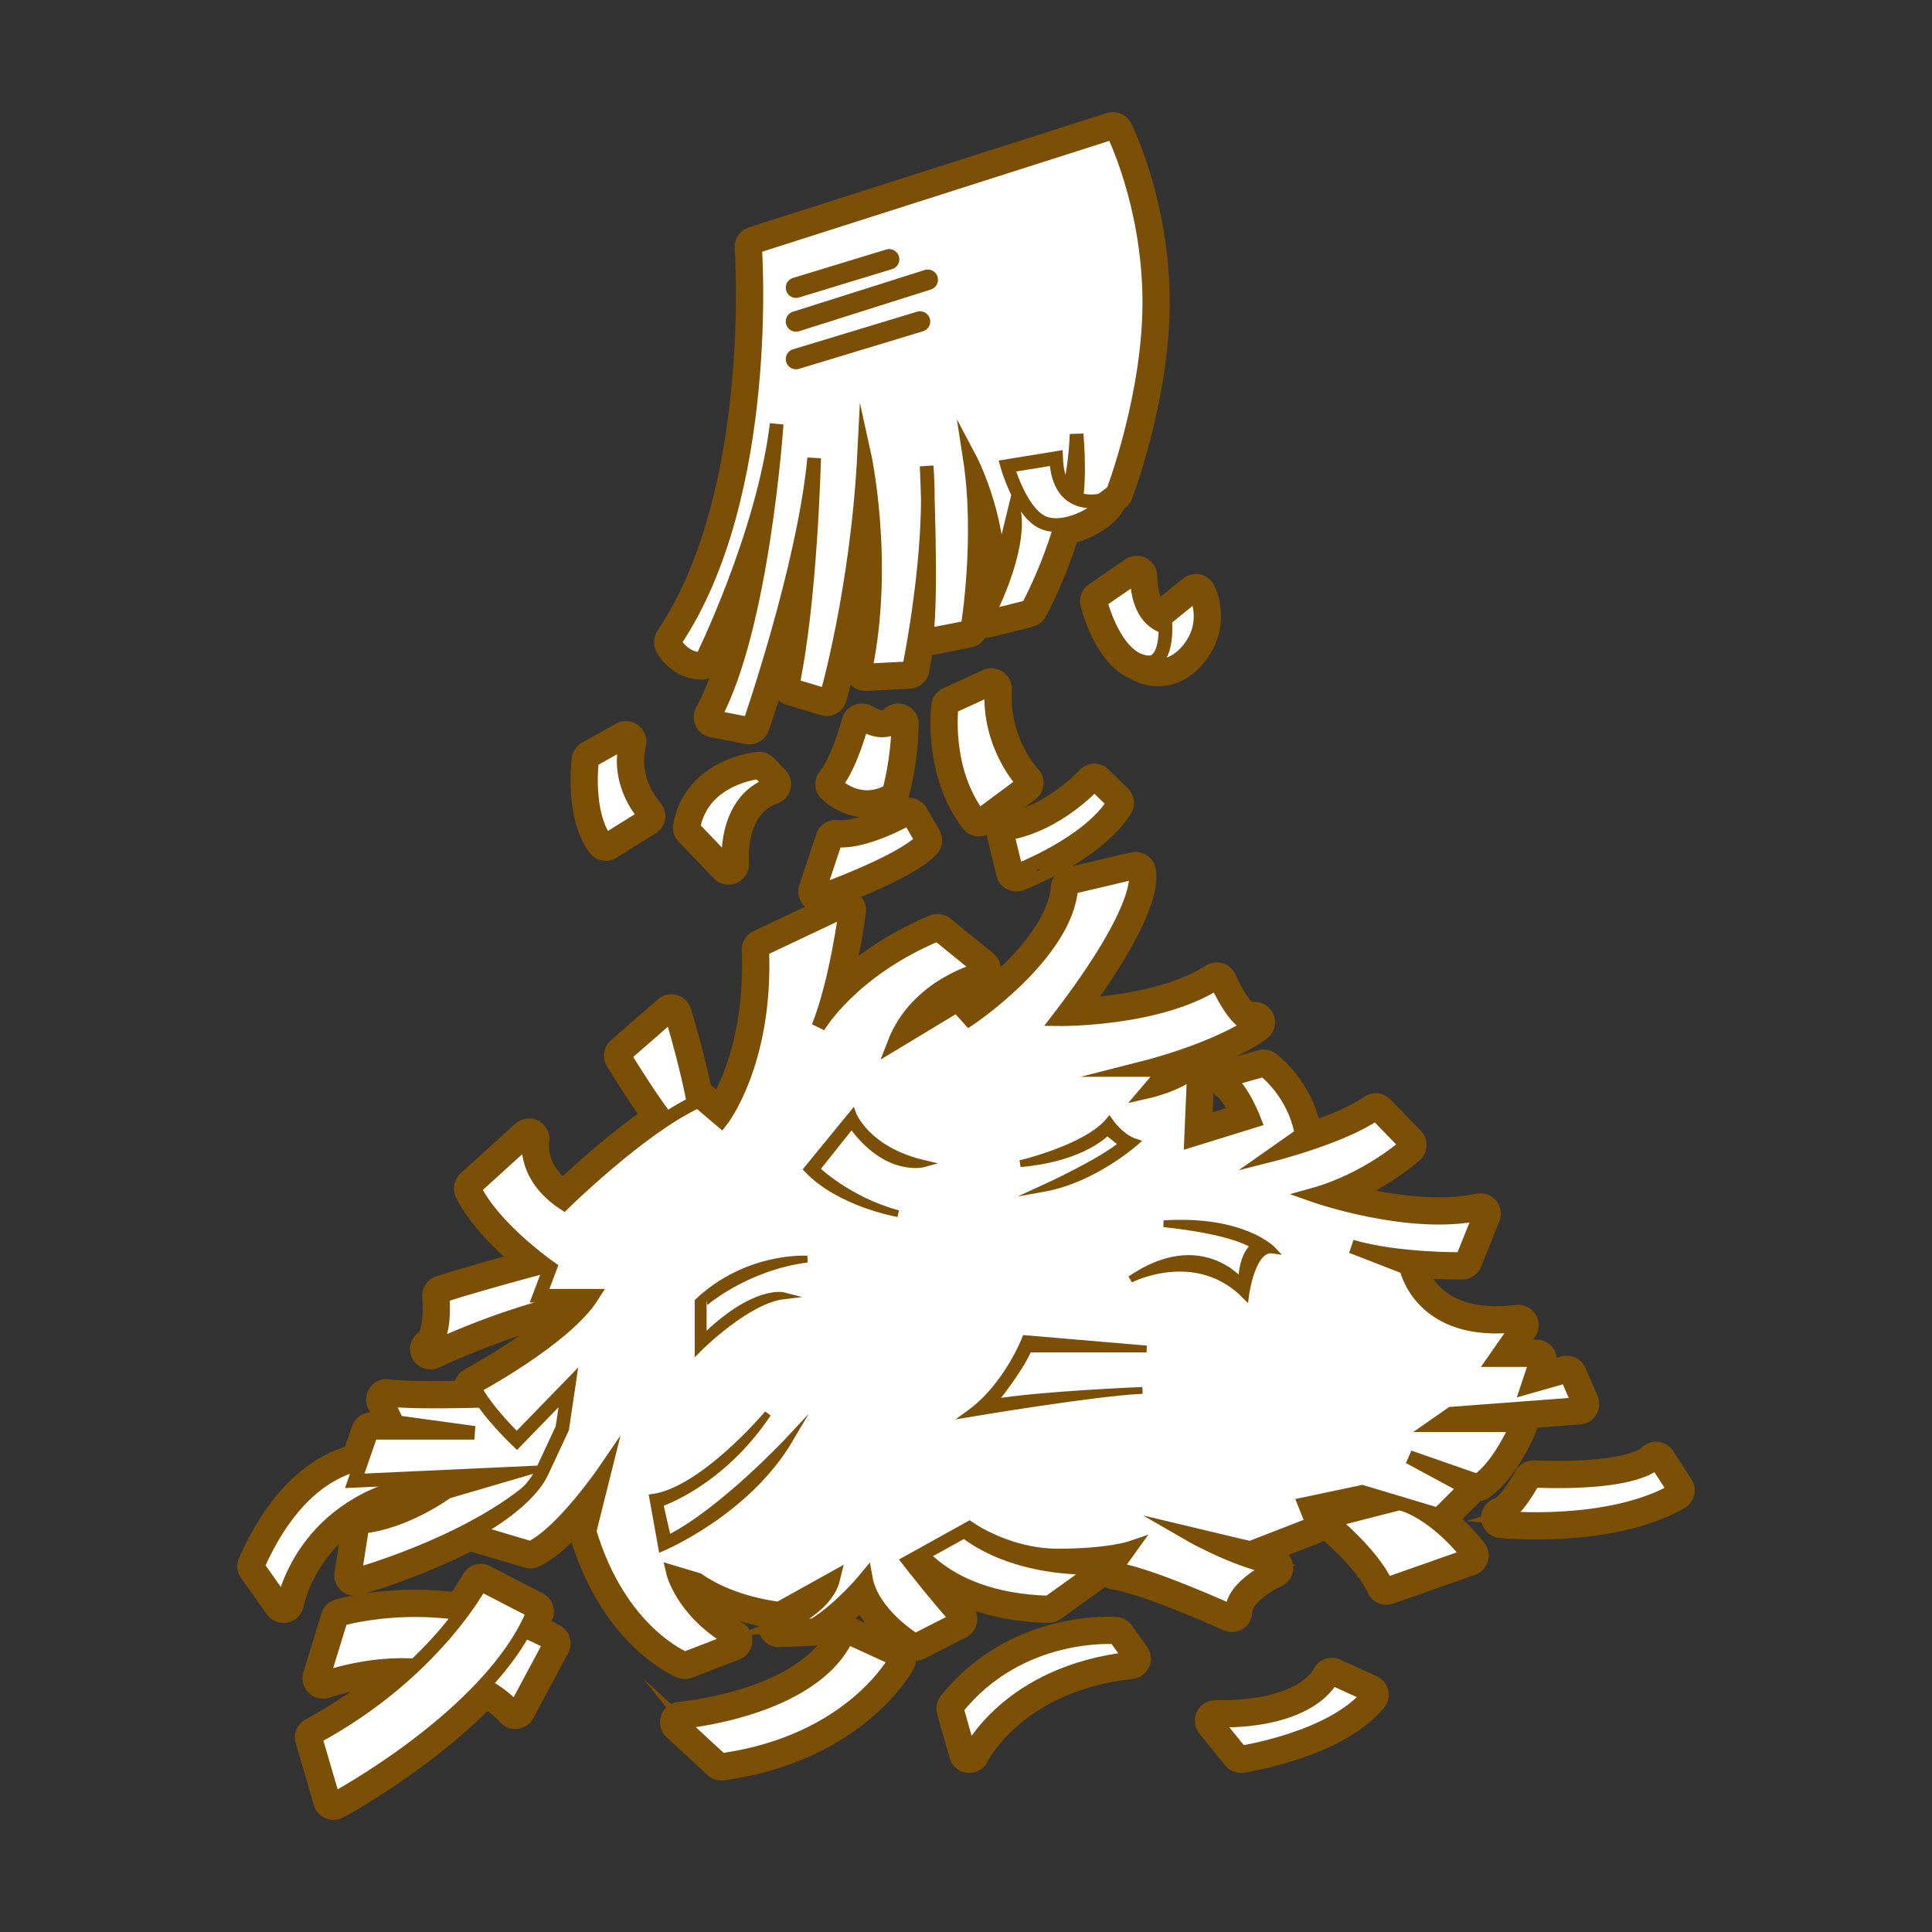 <?xml version="1.0" encoding="utf-8"?>
<!-- Generator: Adobe Illustrator 16.0.0, SVG Export Plug-In . SVG Version: 6.00 Build 0)  -->
<!DOCTYPE svg PUBLIC "-//W3C//DTD SVG 1.1//EN" "http://www.w3.org/Graphics/SVG/1.1/DTD/svg11.dtd">
<svg version="1.1" id="Calque_1" xmlns="http://www.w3.org/2000/svg" xmlns:xlink="http://www.w3.org/1999/xlink" x="0px" y="0px"
	 width="283.46px" height="283.46px" viewBox="0 0 283.46 283.46" enable-background="new 0 0 283.46 283.46" xml:space="preserve">
<rect x="0" y="0" width="283.46" height="283.46" fill="#333333" stroke="none"/>
<g>
	<g>
		<path fill="none" stroke="#7B5006" stroke-width="6" stroke-linecap="round" stroke-linejoin="round" stroke-miterlimit="10" d="
			M210.526,209.11l2.444-1.703l18.671-1.408l-1.777-4.092l-5.779,1.646l1.334-4h-6.225l3.557-5.113
			c-14.447,1.779-16.448-8.445-16.448-8.445l-8.002-3.113c6.891,2.002,16.226,1.84,16.226,1.84l2.668-6.656
			c-10.447,2.297-24.624-2.74-24.624-2.74c8.051-2.223,13.732-7.334,13.732-7.334l-4.445-4.594
			c-4.89,3.408-15.114,6.002-15.114,6.002l4.223-2.965c-1.111-6.225-5.557-9.447-5.557-9.447l-5.112,1.445
			c2.001,1.334,3.778,6.002,3.778,6.002l-9.335,2.889l0.444-10.336c-2,2.111-6.963,3.223-6.963,3.223l2.74-3.223h-4.371
			c12.744-3.223,17.484-7.002,17.484-7.002c-2.223,1.779-5.557-5.779-5.557-5.779c-8.668,5.559-23.303,5.336-23.303,5.336
			c13.149-17.115,11.375-21.561,11.375-21.561l-9.41,2.223c-0.667,9.779-14.971,19.338-14.971,19.338l-1.823-2l-9.212,5.557
			c3.334-8.67,12.669-10.893,12.669-10.893l-6.289-5.111c-12.735,5.334-17.494,13.559-17.494,13.559
			c2.667-6.668,4.001-17.115,4.001-17.115l-12.225,5.779c0.666,16.67-6.001,25.117-6.001,25.117l-3.408-2.891
			c-0.218,0.1-0.438,0.205-0.659,0.314c-1.19-6.312-3.269-12.984-3.269-12.984l-6.89,6.002c1.154,1.889,3.795,6.105,6.183,9.283
			c-7.356,4.799-15.074,12.389-15.074,12.389c-6.224-4.111-5.112-9.447-5.112-9.447l-8.002,7.262
			c2.514,5.156,9.057,10.139,10.719,11.35c-3.996,1.068-10.592,2.873-15.387,4.396c0,0,0.667,6.186-1.777,7.814
			c0,0,13.072-6.289,23.627-7.584c-4.172,6.277-17.182,13.215-17.182,13.215c0.295,0.631,0.701,1.301,1.165,1.975
			c-4.864,0.125-11.41,0.201-14.057-0.195l1.556,3.334l11.336,1.555H54.49l-1.571,4.525c-3.683,0.771-10.148,3.783-15.1,15.035
			l3.779,5.334c0,0,2.631-14.832,20.671-17.854l-0.994-0.424l13.441-0.615l-9.113,2.668c0,0-6.001,4.445-12.447,5.111l-1.111,7.113
			c0,0,15.584-4.295,25.366-12.211c-3.13,3.35-7.807,5.766-7.807,5.766l8.225,2.445c4.668-2.223,10.891-11.338,10.891-11.338
			l-2.223,8.893c4.446,14.891,14.004,18.67,14.004,18.67l6.891-2.668c-7.336-4.223-8.669-10.002-8.669-10.002l3.705,1.111
			c5.038,3.557,11.854,4.225,11.854,4.225l8.001-4.447c-1.111,4.668-8.001,7.113-8.001,7.113l5.111-0.223
			c4.002-2.443,7.633-6.891,7.633-6.891c0.963,5.336,7.26,9.113,7.26,9.113l6.101-3.111c-3.013-3.334-6.989-8.445-6.989-8.445
			l1.848-1.025c2.729,2.896,8.277,6.75,18.602,7.025l7.112-5.111c0,0-11.504,0.791-19.46-5.385l0.711-0.395c0,0,5.635,4,13.006,4
			c7.37,0,10.635-1.109,10.635-1.109l-2.225,3.111c4.891,0.666,17.115,6.223,17.115,6.223c0-3.779,6.002-6.445,6.002-6.445
			c-5.777-1.111-12.67-5.113-12.67-5.113l9.336,2.225l9.161-3.559l-1.159-2.889l8.445-1.777l5.545,1.664l-9.99,2.559
			c0,0,6.002,4.891,8.002,9.336l12.003-4.225c0,0-4.457-5.994-9.996-7.666l5.551,1.666l4.001-4.002l-8.225-4.445l10.003,3.484
			c3.334-2.297,5.778-8.152,5.778-8.152H210.526z"/>
		<path fill="none" stroke="#7B5006" stroke-width="6" stroke-linecap="round" stroke-linejoin="round" stroke-miterlimit="10" d="
			M140.387,250.677l1.823,6.445c0,0,5.637-11.781,23.641-13.781l-2.225-3.111C163.626,240.229,149.599,239.118,140.387,250.677z"/>
		<path fill="none" stroke="#7B5006" stroke-width="6" stroke-linecap="round" stroke-linejoin="round" stroke-miterlimit="10" d="
			M178.296,252.454l3.779,4.668c0,0,13.336-2.029,18.671-8.461l-5.335-2.43C195.411,246.231,192.744,252.677,178.296,252.454z"/>
		<path fill="none" stroke="#7B5006" stroke-width="6" stroke-linecap="round" stroke-linejoin="round" stroke-miterlimit="10" d="
			M242.978,214.521c0,0-2.223,3.336-18.004,2.742c0,0-2.445,4.74-4.668,5.406c0,0,15.56,1.557,25.34-4L242.978,214.521z"/>
		<path fill="none" stroke="#7B5006" stroke-width="6" stroke-linecap="round" stroke-linejoin="round" stroke-miterlimit="10" d="
			M78.273,236.45l-7.739-4c0,0-0.901,1.699-2.853,4.301c-9.82-1.496-17.637,0.811-17.637,0.811l-2.667,8.67
			c5.283-1.682,9.765-2.125,13.502-1.883c-3.679,3.492-8.495,7.256-14.613,10.551l2.667,9.113c0,0,13.001-6.955,22.122-16.83
			c3.083,1.691,4.551,3.494,4.551,3.494l5.11-9.559c-1.268-0.701-2.542-1.301-3.812-1.824
			C77.422,238.358,77.882,237.409,78.273,236.45z"/>
		<path fill="none" stroke="#7B5006" stroke-width="6" stroke-linecap="round" stroke-linejoin="round" stroke-miterlimit="10" d="
			M99.834,252.677l6.002,5.557c19.116-2.668,25.561-14.775,25.561-14.775l-7.112-3.258
			C119.172,251.062,99.834,252.677,99.834,252.677z"/>
		<path fill="none" stroke="#7B5006" stroke-width="6" stroke-linecap="round" stroke-linejoin="round" stroke-miterlimit="10" d="
			M102.953,96.712c0,0,9-18.168,11-34.5c0,0-2.001,29.832-9.167,43l5.167,1c0,0,8-22.998,9.5-39c0,0-0.501,20.834-3.167,33.334
			l5,1.5c0,0,4.5-15.666,5.5-35.5c0,0,3.5,15.832,0.167,31.832l6.412-0.332c0,0,2.755-13.309,2.764-24.9
			c0.188,5.959,0.39,15.885-0.176,20.066l6-1.166c0,0,2.166-13,0.333-24.834c0,0,4.334,8.166,4.167,17.5l2.333-9.582
			c0,0,1.333,4.75-4,15.416l6-1.5c0,0,2.776-4.934,4.881-12.059c2.874-0.301,6.006-2.305,6.619-3.775c0,0-0.27,0.096-0.703,0.188
			l1.703-1.277c0,0,5.501-14.41,5.334-28.41s-5.334-24.262-5.334-24.262l-52.5,16.762c0,0,2.667,36.5-11.833,58
			C98.953,94.212,100.286,96.712,102.953,96.712z M157.953,63.712c0,0,0.512,4.928-0.018,9.408
			c-0.383-0.174-0.755-0.406-1.101-0.721C157.42,69.661,157.841,66.729,157.953,63.712z"/>
		<path fill="none" stroke="#7B5006" stroke-width="6" stroke-linecap="round" stroke-linejoin="round" stroke-miterlimit="10" d="
			M166.787,84.546l-5.334,3.666c0,0,1.878,7.602,6.142,8.826c-0.102-0.031-0.192-0.043-0.301-0.086c0,0,3.658,2.426,6.992-1.574
			s1.167-8.166,1.167-8.166l-4.5,3.67c0,0,0.044,0.467,0.05,1.141C169.2,91.501,166.889,89.812,166.787,84.546z"/>
		<path fill="none" stroke="#7B5006" stroke-width="6" stroke-linecap="round" stroke-linejoin="round" stroke-miterlimit="10" d="
			M139.62,103.712c0,0-1.166,9.166,4,16l6.5-4.834c0,0-5.167-5.334-4.667-13.834L139.62,103.712z"/>
		<path fill="none" stroke="#7B5006" stroke-width="6" stroke-linecap="round" stroke-linejoin="round" stroke-miterlimit="10" d="
			M163.369,117.796l-2.81-2.75c0,0-5.354,6-12.772,7.25l1.332,5.5C149.119,127.796,159.619,123.796,163.369,117.796z"/>
		<path fill="none" stroke="#7B5006" stroke-width="6" stroke-linecap="round" stroke-linejoin="round" stroke-miterlimit="10" d="
			M130.453,116.046c0,0,1.268-4.418,1.342-9.834c0,0-1.758,2.166-5.342,0c0,0-1.584,6.084-3.834,8.834
			C122.619,115.046,126.037,118.546,130.453,116.046z"/>
		<path fill="none" stroke="#7B5006" stroke-width="6" stroke-linecap="round" stroke-linejoin="round" stroke-miterlimit="10" d="
			M113.06,115.046l-1.69-1.75c0,0-8.285,0.75-9.643,8.125l5.166,5.375C106.893,126.796,106,117.546,113.06,115.046z"/>
		<path fill="none" stroke="#7B5006" stroke-width="6" stroke-linecap="round" stroke-linejoin="round" stroke-miterlimit="10" d="
			M120.119,130.812c0,0,11.965-4.266,15.107-7.516l-1.861-3.25c0,0-6.496,3.75-10.746,3.25L120.119,130.812z"/>
		<path fill="none" stroke="#7B5006" stroke-width="6" stroke-linecap="round" stroke-linejoin="round" stroke-miterlimit="10" d="
			M94.619,119.712c0,0-4.322-4.416-2.786-10.916l-4.964,2.783c0,0-1,7.467,2,11.717L94.619,119.712z"/>
	</g>
	<path fill="#FFFFFF" stroke="#7B5006" stroke-width="2" stroke-miterlimit="10" d="M55.823,214.521c0,0-10.668-1.408-18.004,15.262
		l3.779,5.334c0,0,2.631-14.832,20.671-17.854L55.823,214.521z"/>
	<path fill="#FFFFFF" stroke="#7B5006" stroke-width="2" stroke-miterlimit="10" d="M91.61,154.876l6.89-6.002
		c0,0,3.187,10.225,3.928,17.338C103.168,173.325,94.055,158.878,91.61,154.876z"/>
	<path fill="#FFFFFF" stroke="#7B5006" stroke-width="2" stroke-miterlimit="10" d="M83.83,184.788c0,0-11.558,2.988-18.894,5.32
		c0,0,0.667,6.186-1.777,7.814c0,0,16.004-7.701,26.895-7.814L83.83,184.788z"/>
	<path fill="#FFFFFF" stroke="#7B5006" stroke-width="2" stroke-miterlimit="10" d="M76.606,205.333c0,0-15.448,0.666-19.894,0
		l1.556,3.334l11.336,1.555H54.49l-2.445,7.041l22.672-1.039l-9.113,2.668c0,0-6.001,4.445-12.447,5.111l-1.111,7.113
		c0,0,21.783-6.002,30.007-16.893c8.225-10.893,6.891-16.301,6.891-16.301l-6.001,1.186L76.606,205.333z"/>
	<path fill="#FFFFFF" stroke="#7B5006" stroke-width="2" stroke-miterlimit="10" d="M132.952,224.892c0,0,4.224,9.781,20.895,10.225
		l7.112-5.111c0,0-16.136,1.111-23.404-9.559C130.285,209.778,132.952,224.892,132.952,224.892z"/>
	<path fill="#FFFFFF" stroke="#7B5006" stroke-width="2" stroke-miterlimit="10" d="M203.413,232.45l12.003-4.225
		c0,0-4.466-6.008-10.013-7.672l-9.992,2.561C195.411,223.114,201.413,228.005,203.413,232.45z"/>
	<path fill="#FFFFFF" stroke="#7B5006" stroke-width="2" stroke-miterlimit="10" d="M80.717,185.995c0,0-8.223-5.705-11.112-11.633
		l8.002-7.262c0,0-1.111,5.336,5.112,9.447c0,0,11.411-11.225,19.709-15.004l3.408,2.891c0,0,6.667-8.447,6.001-25.117l12.225-5.779
		c0,0-1.334,10.447-4.001,17.115c0,0,4.759-8.225,17.494-13.559l6.289,5.111c0,0-9.335,2.223-12.669,10.893l9.212-5.557l1.823,2
		c0,0,14.304-9.559,14.971-19.338l9.41-2.223c0,0,1.774,4.445-11.375,21.561c0,0,14.635,0.223,23.303-5.336
		c0,0,3.334,7.559,5.557,5.779c0,0-4.74,3.779-17.484,7.002h4.371l-2.74,3.223c0,0,4.963-1.111,6.963-3.223l-0.444,10.336
		l9.335-2.889c0,0-1.777-4.668-3.778-6.002l5.112-1.445c0,0,4.445,3.223,5.557,9.447l-4.223,2.965c0,0,10.225-2.594,15.114-6.002
		l4.445,4.594c0,0-5.682,5.111-13.732,7.334c0,0,14.177,5.037,24.624,2.74l-2.668,6.656c0,0-9.335,0.162-16.226-1.84l8.002,3.113
		c0,0,2.001,10.225,16.448,8.445l-3.557,5.113h6.225l-1.334,4l5.779-1.646l1.777,4.092l-18.671,1.408l-2.444,1.703h12.002
		c0,0-2.444,5.855-5.778,8.152l-10.003-3.484l8.225,4.445l-4.001,4.002l-11.114-3.334l-8.445,1.777l1.159,2.889l-9.161,3.559
		l-9.336-2.225c0,0,6.893,4.002,12.67,5.113c0,0-6.002,2.666-6.002,6.445c0,0-12.225-5.557-17.115-6.223l2.225-3.111
		c0,0-3.265,1.109-10.635,1.109c-7.371,0-13.006-4-13.006-4l-8.812,4.891c0,0,3.977,5.111,6.989,8.445l-6.101,3.111
		c0,0-6.297-3.777-7.26-9.113c0,0-3.631,4.447-7.633,6.891l-5.111,0.223c0,0,6.89-2.445,8.001-7.113l-8.001,4.447
		c0,0-6.816-0.668-11.854-4.225l-3.705-1.111c0,0,1.333,5.779,8.669,10.002l-6.891,2.668c0,0-9.558-3.779-14.004-18.67l2.223-8.893
		c0,0-6.223,9.115-10.891,11.338l-8.225-2.445c0,0,7.335-3.779,9.78-8.447l3.112-6.668l0.889-6.002l-7.558,7.779
		c0,0-4.667-4.445-6.224-7.779c0,0,13.337-7.109,17.338-13.445h-7.779L80.717,185.995z"/>
	<path fill="#7B5006" stroke="#7B5006" stroke-miterlimit="10" d="M131.767,178.065c0,0-8.595-1.48-13.336-6.52l6.668-8.148
		c0,0,1.928,5.334,10.522,7.334c0,0-5.482,1.557-10.669-5.705l-5.188,6.521C119.765,171.548,124.505,176.14,131.767,178.065z"/>
	<path fill="#7B5006" stroke="#7B5006" stroke-miterlimit="10" d="M118.431,184.735c0,0-8.743-0.594-16.003,6.225v6.963
		c0,0,7.112-7.184,12.596-7.814c0,0-4.297-1.145-11.854,6.299v-5.084C103.169,191.323,109.241,185.921,118.431,184.735z"/>
	<path fill="#7B5006" stroke="#7B5006" stroke-miterlimit="10" d="M149.698,170.731c0,0,9.779-2.295,13.04-6.297
		c0,0,1.63,2.445,3.853,3.148c0,0-6.074,5.445-13.484,6.779c0,0,8.743-4,11.559-6.52l-2.224-1.777
		C162.441,166.065,159.033,169.917,149.698,170.731z"/>
	<path fill="#7B5006" stroke="#7B5006" stroke-miterlimit="10" d="M168.222,197.923l-17.782-1.516c0,0-2.677,7-8.229,11
		c0,0,18.454-3.111,25.418-3.408c0,0-14.967,0.594-21.931,1.779c0,0,4-4.893,5.186-7.855H168.222z"/>
	<path fill="#7B5006" stroke="#7B5006" stroke-miterlimit="10" d="M165.851,187.7c0,0,9.632-4.963,16.893,2.408
		c0,0,0.889-7.15,4-6.707c0,0-4.297-4.592-16.003-3.852c0,0,9.929,0.891,13.336,3.26c0,0-1.778,0.889-1.927,5.334
		C182.149,188.144,176.224,180.587,165.851,187.7z"/>
	<path fill="#7B5006" stroke="#7B5006" stroke-miterlimit="10" d="M112.653,207.407c0,0-9.483,11.264-16.894,12.299l1.334,7.41
		c0,0,12.446-5.186,18.818-16.004c0,0-9.928,10.67-17.929,14.67l-1.187-5.186C96.797,220.597,105.688,217.78,112.653,207.407z"/>
	<path fill="#FFFFFF" stroke="#7B5006" stroke-width="2" stroke-miterlimit="10" d="M163.626,240.229
		c0,0-14.027-1.111-23.239,10.447l1.823,6.445c0,0,5.637-11.781,23.641-13.781L163.626,240.229z"/>
	<path fill="#FFFFFF" stroke="#7B5006" stroke-width="2" stroke-miterlimit="10" d="M178.296,252.454l3.779,4.668
		c0,0,13.336-2.029,18.671-8.461l-5.335-2.43C195.411,246.231,192.744,252.677,178.296,252.454z"/>
	<path fill="#FFFFFF" stroke="#7B5006" stroke-width="2" stroke-miterlimit="10" d="M224.974,217.263c0,0-2.445,4.74-4.668,5.406
		c0,0,15.56,1.557,25.34-4l-2.668-4.148C242.978,214.521,240.755,217.856,224.974,217.263z"/>
	<path fill="#FFFFFF" stroke="#7B5006" stroke-width="2" stroke-miterlimit="10" d="M75.606,250.677c0,0-8.669-10.67-28.229-4.445
		l2.667-8.67c0,0,15.778-4.668,30.672,3.557L75.606,250.677z"/>
	<path fill="#FFFFFF" stroke="#7B5006" stroke-width="2" stroke-miterlimit="10" d="M70.534,232.45c0,0-6.931,13.113-24.268,22.449
		l2.667,9.113c0,0,23.151-12.385,29.34-27.562L70.534,232.45z"/>
	<path fill="#FFFFFF" stroke="#7B5006" stroke-width="2" stroke-miterlimit="10" d="M124.284,240.2l7.112,3.258
		c0,0-6.444,12.107-25.561,14.775l-6.002-5.557C99.834,252.677,119.172,251.062,124.284,240.2z"/>
	<g>
		<path fill="#FFFFFF" stroke="#7B5006" stroke-width="2" stroke-miterlimit="10" d="M163.286,72.122c0,0,5.501-14.41,5.334-28.41
			s-5.334-24.262-5.334-24.262l-52.5,16.762c0,0,2.667,36.5-11.833,58c0,0,1.333,2.5,4,2.5c0,0,9-18.168,11-34.5
			c0,0-2.001,29.832-9.167,43l5.167,1c0,0,8-22.998,9.5-39c0,0-0.501,20.834-3.167,33.334l5,1.5c0,0,4.5-15.666,5.5-35.5
			c0,0,3.5,15.832,0.167,31.832l6.412-0.332c0,0,3.588-17.334,2.588-29.668c0,0,0.833,18.666,0,24.834l6-1.166
			c0,0,2.166-13,0.333-24.834c0,0,4.334,8.166,4.167,17.5l2.333-9.582c0,0,1.333,4.75-4,15.416l6-1.5c0,0,6.667-11.834,7.167-25.334
			c0,0,0.849,8.094-0.742,12.963L163.286,72.122z"/>
		<path fill="#FFFFFF" stroke="#7B5006" stroke-width="2" stroke-miterlimit="10" d="M154.953,67.212l-7.166,1.166
			c0,0,1.832,6.5,4.999,8.168c3.167,1.666,8.666-1.334,9.5-3.334C162.286,73.212,155.286,75.712,154.953,67.212z"/>
		
			<line fill="none" stroke="#7B5006" stroke-width="3" stroke-linecap="round" stroke-linejoin="round" stroke-miterlimit="10" x1="116.787" y1="42.212" x2="130.453" y2="38.046"/>
		
			<line fill="none" stroke="#7B5006" stroke-width="3" stroke-linecap="round" stroke-linejoin="round" stroke-miterlimit="10" x1="116.787" y1="47.169" x2="136.12" y2="41.046"/>
		
			<line fill="none" stroke="#7B5006" stroke-width="3" stroke-linecap="round" stroke-linejoin="round" stroke-miterlimit="10" x1="116.787" y1="52.683" x2="134.98" y2="47.169"/>
		<path fill="#FFFFFF" stroke="#7B5006" stroke-width="2" stroke-miterlimit="10" d="M166.787,84.546l-5.334,3.666
			c0,0,2.175,8.834,7.171,9s4.496-5,4.496-5S166.954,93.212,166.787,84.546z"/>
		
			<path fill="#FFFFFF" stroke="#7B5006" stroke-width="2" stroke-linecap="round" stroke-linejoin="round" stroke-miterlimit="10" d="
			M175.453,87.212l-4.5,3.67c0,0,0.767,7.83-3.659,6.07c0,0,3.658,2.426,6.992-1.574S175.453,87.212,175.453,87.212z"/>
		<path fill="#FFFFFF" stroke="#7B5006" stroke-width="2" stroke-miterlimit="10" d="M145.453,101.044l-5.833,2.668
			c0,0-1.166,9.166,4,16l6.5-4.834C150.12,114.878,144.953,109.544,145.453,101.044z"/>
		<path fill="#FFFFFF" stroke="#7B5006" stroke-width="2" stroke-miterlimit="10" d="M147.787,122.296l1.332,5.5
			c0,0,10.5-4,14.25-10l-2.81-2.75C160.56,115.046,155.205,121.046,147.787,122.296z"/>
		<path fill="#FFFFFF" stroke="#7B5006" stroke-width="2" stroke-miterlimit="10" d="M126.453,106.212c0,0-1.584,6.084-3.834,8.834
			c0,0,3.418,3.5,7.834,1c0,0,1.268-4.418,1.342-9.834C131.795,106.212,130.037,108.378,126.453,106.212z"/>
		<path fill="#FFFFFF" stroke="#7B5006" stroke-width="2" stroke-miterlimit="10" d="M111.369,113.296c0,0-8.285,0.75-9.643,8.125
			l5.166,5.375c0,0-0.893-9.25,6.167-11.75L111.369,113.296z"/>
		<path fill="#FFFFFF" stroke="#7B5006" stroke-width="2" stroke-miterlimit="10" d="M122.619,123.296l-2.5,7.516
			c0,0,11.965-4.266,15.107-7.516l-1.861-3.25C133.365,120.046,126.869,123.796,122.619,123.296z"/>
		<path fill="#FFFFFF" stroke="#7B5006" stroke-width="2" stroke-miterlimit="10" d="M86.869,111.579c0,0-1,7.467,2,11.717
			l5.75-3.584c0,0-4.322-4.416-2.786-10.916L86.869,111.579z"/>
	</g>
</g>
</svg>
